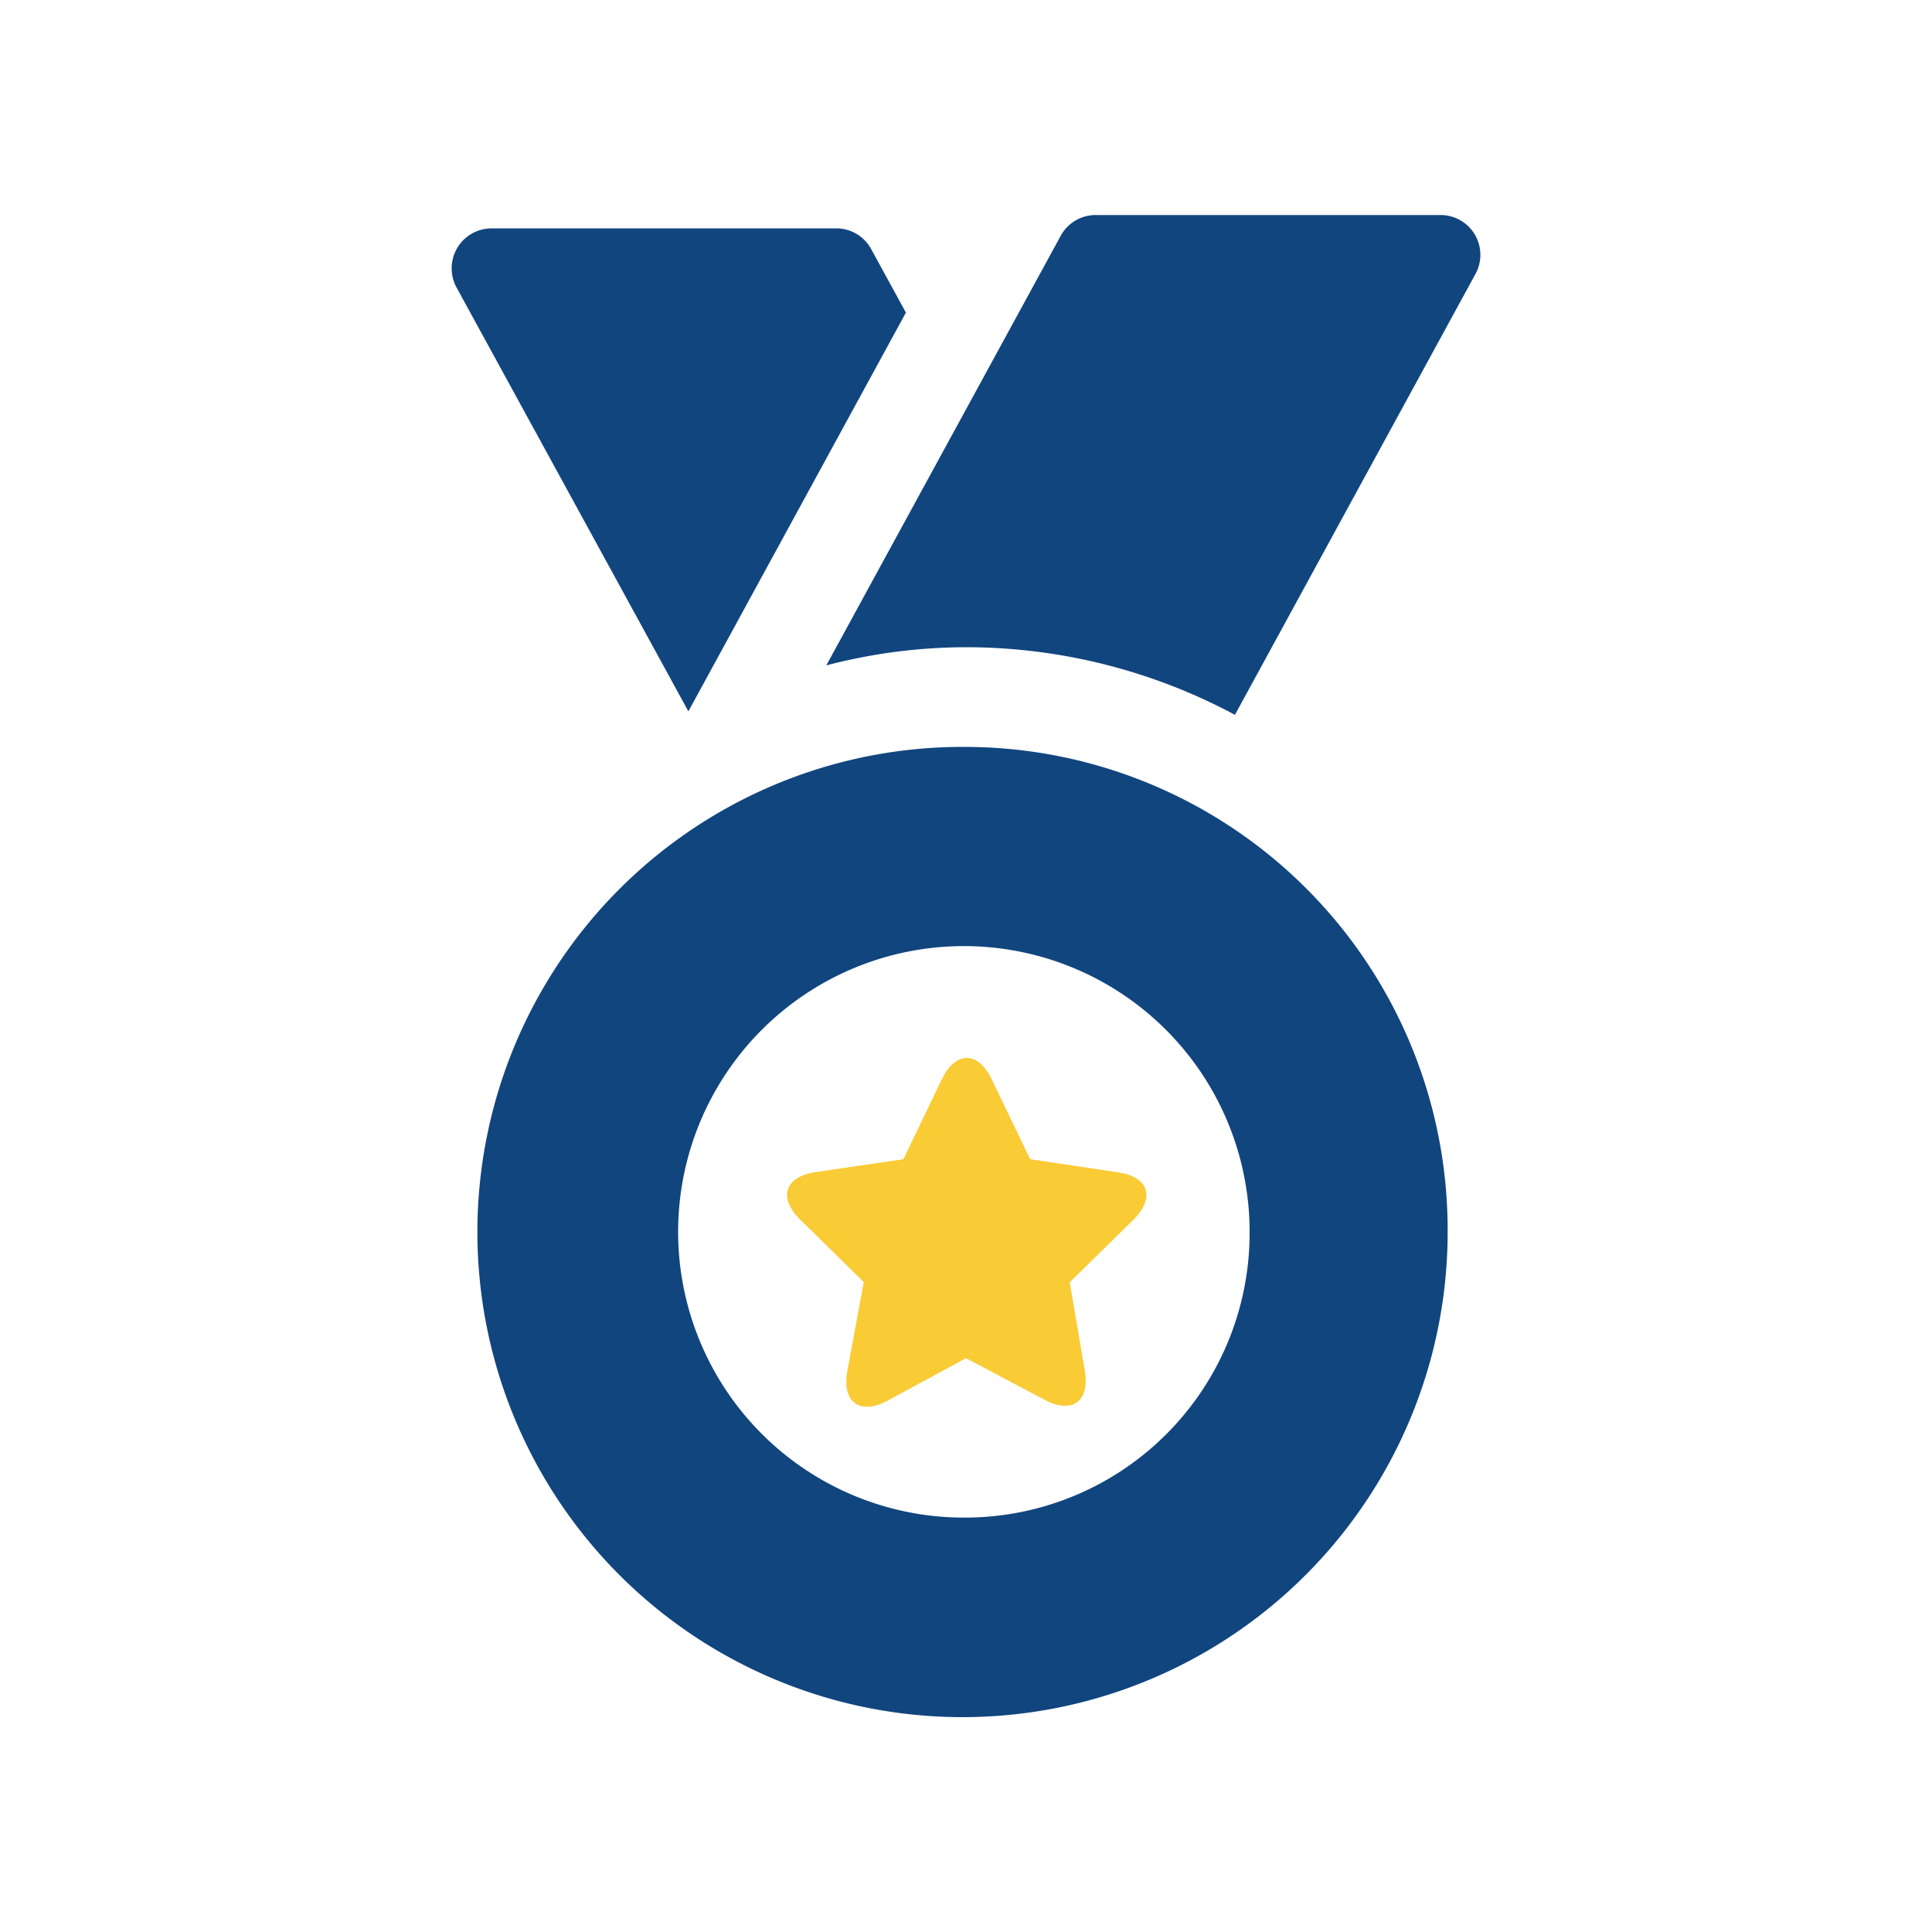 <?xml version="1.0" encoding="UTF-8"?> <svg xmlns="http://www.w3.org/2000/svg" viewBox="0 0 100 100"><defs><style>.f862bfd2-f15b-4ee8-ae3e-08f10968a12d{fill:#fff;opacity:0;}.fb0983db-c8ce-4be1-9eff-3fc56eb3ae8f{fill:#11457e;}.b7f3facd-d99d-4243-becf-5f6a3f6a4e41{fill:#f9cb35;}</style></defs><g id="e449647c-d735-4359-907f-3aed31eba345" data-name="Layer 2"><g id="ab7af865-02ab-423f-b44c-06784704b295" data-name="Layer 4"><rect class="f862bfd2-f15b-4ee8-ae3e-08f10968a12d" width="100" height="100"></rect></g><g id="bbbfe431-e264-494d-9c5f-c7f05d1ed4af" data-name="Layer 49"><g id="aef48811-5a25-476f-9e16-be3ca2853739" data-name="Layer 50"><g id="ac3bb915-6639-402f-b5f6-7a0cd92cdfb5" data-name="Layer 54"><path class="fb0983db-c8ce-4be1-9eff-3fc56eb3ae8f" d="M50,38.66A25.11,25.11,0,1,0,74.93,63.77,25,25,0,0,0,50,38.66Zm0,39.89A14.79,14.79,0,1,1,64.68,63.77,14.73,14.73,0,0,1,50,78.55Z"></path></g><g id="f289da51-08f2-4fa1-a207-0f1785a8f75b" data-name="Layer 53"><path class="fb0983db-c8ce-4be1-9eff-3fc56eb3ae8f" d="M46.89,16.18l-1.8-3.29a2.05,2.05,0,0,0-1.8-1.07H25.43a2.07,2.07,0,0,0-1.8,3.06l12,21.94Z"></path></g><g id="ffef86f1-d49b-4910-82a5-2d709c7febd2" data-name="Layer 52"><path class="b7f3facd-d99d-4243-becf-5f6a3f6a4e41" d="M57.88,60.68,53.32,60l-2-4.16c-.71-1.44-1.85-1.44-2.56,0l-2,4.16-4.56.67c-1.58.23-1.93,1.33-.79,2.45l3.3,3.24L43.85,71c-.27,1.58.66,2.26,2.07,1.51L50,70.3l4.08,2.16c1.41.75,2.34.07,2.07-1.51l-.78-4.58,3.3-3.24C59.81,62,59.46,60.91,57.88,60.68Z"></path></g><g id="b5717b77-b1a8-4ced-a71f-f865366e888a" data-name="Layer 51"><path class="fb0983db-c8ce-4be1-9eff-3fc56eb3ae8f" d="M74.57,11.13H56.71a2.06,2.06,0,0,0-1.8,1.06L42.77,34.44A28.71,28.71,0,0,1,50,33.5h0A29.49,29.49,0,0,1,63.92,37L76.37,14.18A2.06,2.06,0,0,0,74.57,11.13Z"></path></g></g></g></g></svg> 